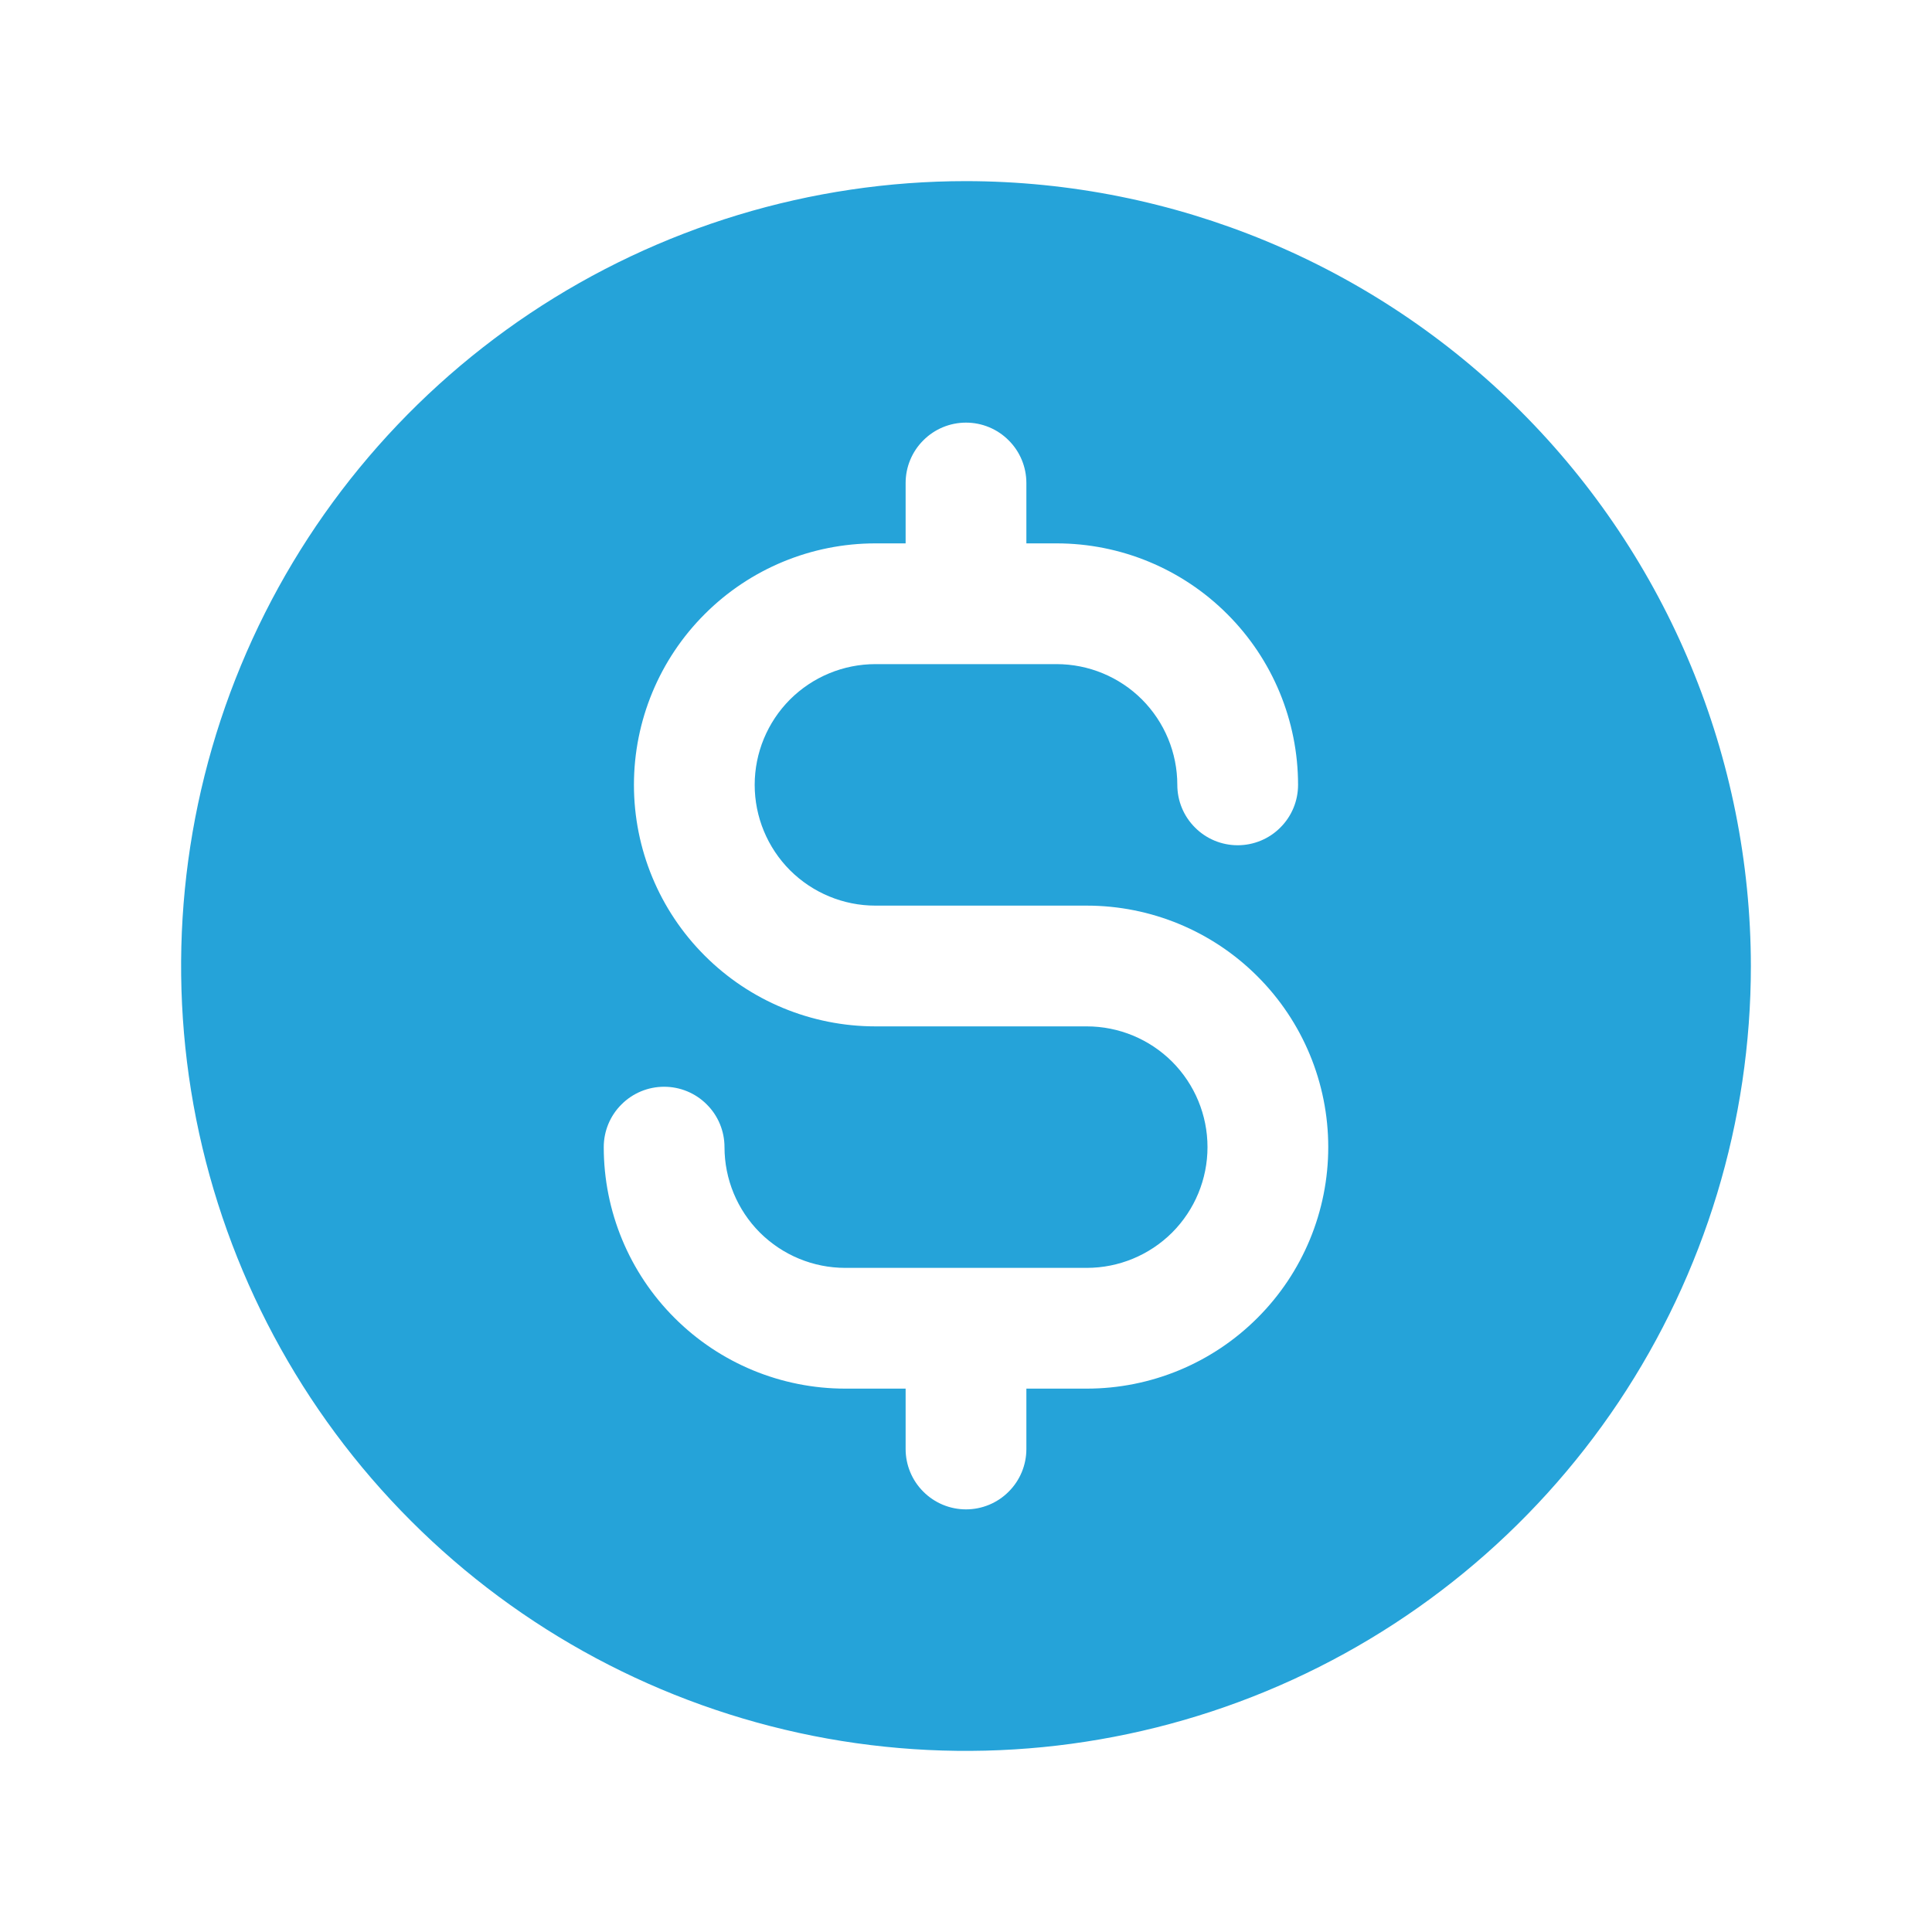 <svg width="24" height="24" viewBox="0 0 24 24" fill="none" xmlns="http://www.w3.org/2000/svg">
<path d="M12 2.25C10.072 2.25 8.187 2.822 6.583 3.893C4.98 4.965 3.73 6.487 2.992 8.269C2.254 10.05 2.061 12.011 2.437 13.902C2.814 15.793 3.742 17.531 5.106 18.894C6.469 20.258 8.207 21.186 10.098 21.563C11.989 21.939 13.95 21.746 15.731 21.008C17.513 20.27 19.035 19.02 20.107 17.417C21.178 15.813 21.75 13.928 21.75 12C21.747 9.415 20.719 6.937 18.891 5.109C17.063 3.281 14.585 2.253 12 2.25ZM13.5 17.25H12.75V18C12.75 18.199 12.671 18.39 12.53 18.53C12.39 18.671 12.199 18.75 12 18.75C11.801 18.75 11.61 18.671 11.47 18.53C11.329 18.39 11.25 18.199 11.25 18V17.25H10.5C9.704 17.25 8.941 16.934 8.379 16.371C7.816 15.809 7.5 15.046 7.5 14.25C7.5 14.051 7.579 13.86 7.72 13.72C7.86 13.579 8.051 13.5 8.25 13.5C8.449 13.5 8.64 13.579 8.78 13.72C8.921 13.86 9 14.051 9 14.25C9 14.648 9.158 15.029 9.439 15.311C9.721 15.592 10.102 15.75 10.5 15.75H13.5C13.898 15.75 14.279 15.592 14.561 15.311C14.842 15.029 15 14.648 15 14.25C15 13.852 14.842 13.471 14.561 13.189C14.279 12.908 13.898 12.75 13.5 12.75H10.875C10.079 12.75 9.316 12.434 8.754 11.871C8.191 11.309 7.875 10.546 7.875 9.75C7.875 8.954 8.191 8.191 8.754 7.629C9.316 7.066 10.079 6.75 10.875 6.75H11.25V6C11.25 5.801 11.329 5.61 11.47 5.47C11.61 5.329 11.801 5.25 12 5.25C12.199 5.25 12.39 5.329 12.53 5.47C12.671 5.61 12.75 5.801 12.75 6V6.75H13.125C13.921 6.75 14.684 7.066 15.246 7.629C15.809 8.191 16.125 8.954 16.125 9.75C16.125 9.949 16.046 10.14 15.905 10.28C15.765 10.421 15.574 10.5 15.375 10.5C15.176 10.5 14.985 10.421 14.845 10.28C14.704 10.14 14.625 9.949 14.625 9.75C14.625 9.352 14.467 8.971 14.186 8.689C13.904 8.408 13.523 8.25 13.125 8.25H10.875C10.477 8.25 10.096 8.408 9.814 8.689C9.533 8.971 9.375 9.352 9.375 9.75C9.375 10.148 9.533 10.529 9.814 10.811C10.096 11.092 10.477 11.25 10.875 11.25H13.5C14.296 11.25 15.059 11.566 15.621 12.129C16.184 12.691 16.5 13.454 16.5 14.25C16.5 15.046 16.184 15.809 15.621 16.371C15.059 16.934 14.296 17.25 13.5 17.25Z" fill="#25A3D9"/>
</svg>
